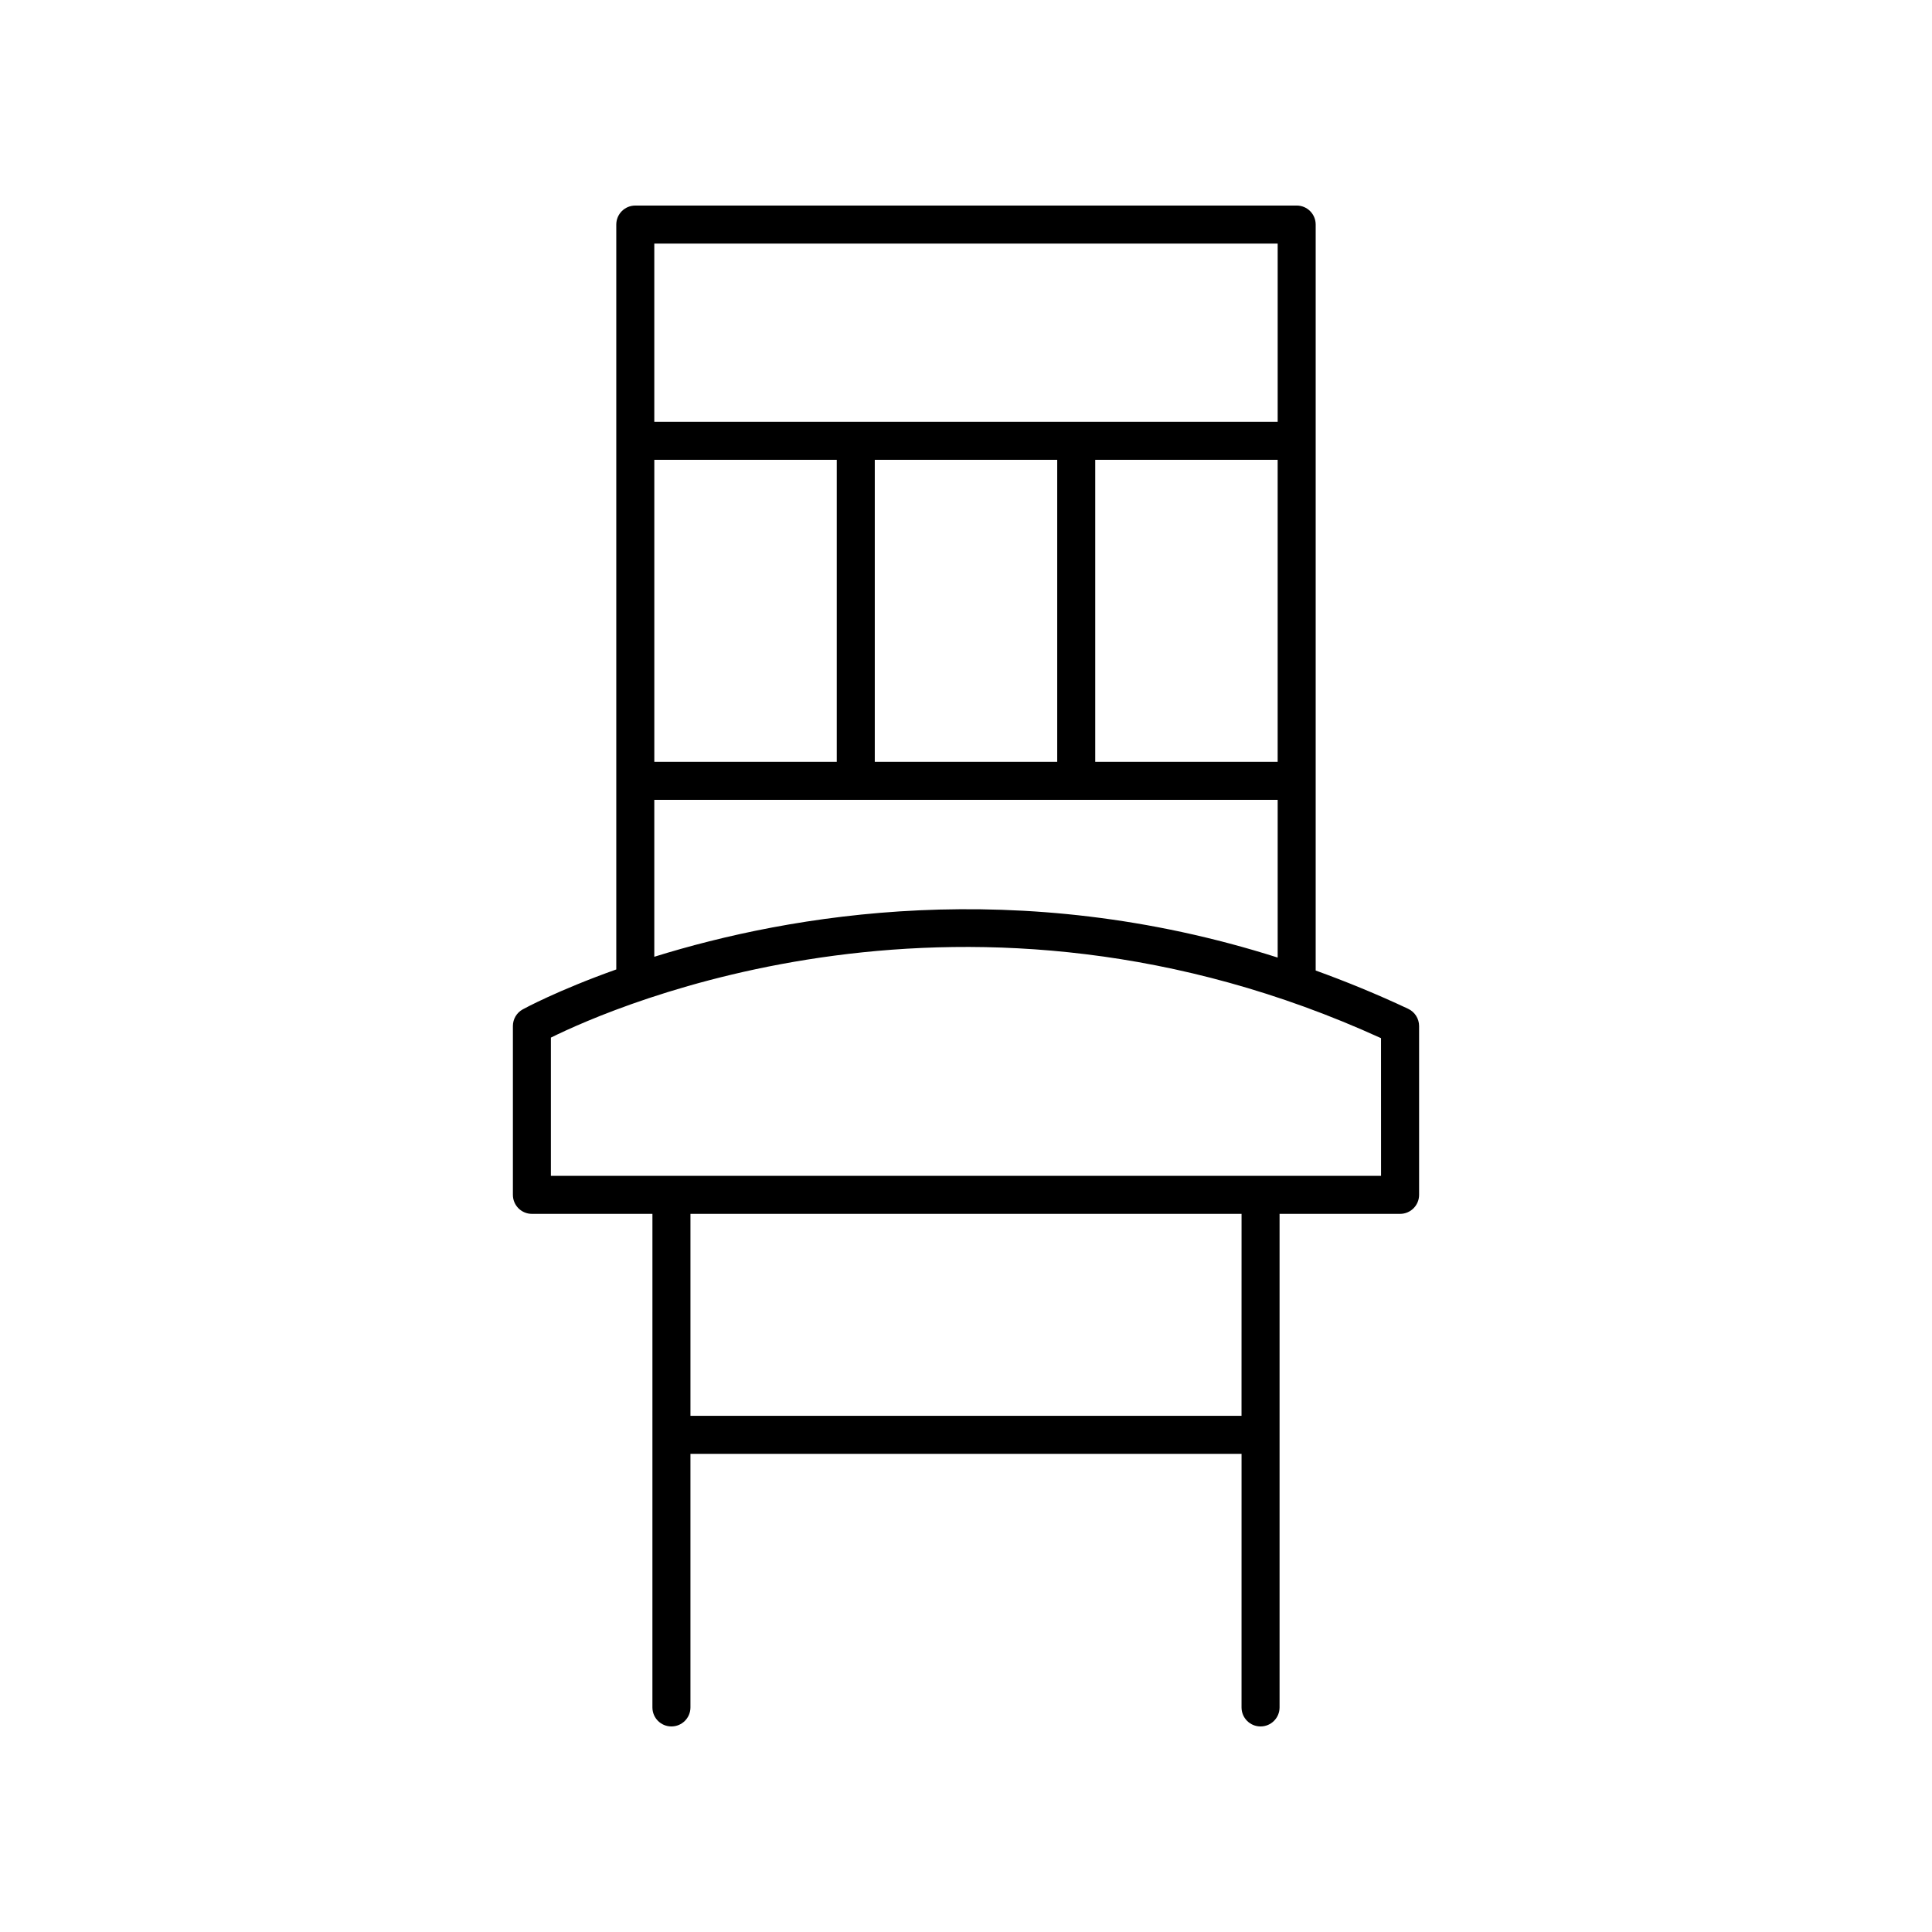<?xml version="1.0" encoding="UTF-8"?>
<!-- Uploaded to: ICON Repo, www.svgrepo.com, Generator: ICON Repo Mixer Tools -->
<svg fill="#000000" width="800px" height="800px" version="1.1" viewBox="144 144 512 512" xmlns="http://www.w3.org/2000/svg">
 <path d="m517.17 411.34c-8.258-3.879-16.43-7.223-24.5-10.141v-197.69c0-2.785-2.254-5.039-5.039-5.039l-175.27 0.004c-2.785 0-5.039 2.254-5.039 5.039v197.4c-15.547 5.535-24.516 10.426-24.82 10.598-1.594 0.891-2.578 2.566-2.578 4.394v44.742c0 2.785 2.254 5.039 5.039 5.039h31.938l-0.004 130.8c0 2.785 2.254 5.039 5.039 5.039s5.039-2.254 5.039-5.039v-67.199h146.05l-0.004 67.199c0 2.785 2.254 5.039 5.039 5.039s5.039-2.254 5.039-5.039v-130.8h31.938c2.785 0 5.039-2.254 5.039-5.039v-44.742c-0.004-1.953-1.129-3.731-2.902-4.562zm-199.77-145.48h48.348v80.027h-48.348zm58.426 0h48.348v80.027h-48.348zm58.422 0h48.344v80.027h-48.344zm48.348-57.312v47.238h-165.2v-47.238zm-165.2 147.42h165.2v41.797c-68.883-21.934-129.25-11.398-165.2-0.211zm155.62 163.24h-146.04v-53.523h146.05zm36.977-63.602h-220v-36.633c16.555-8.188 110.51-49.785 219.99 0.148z"/>
</svg>